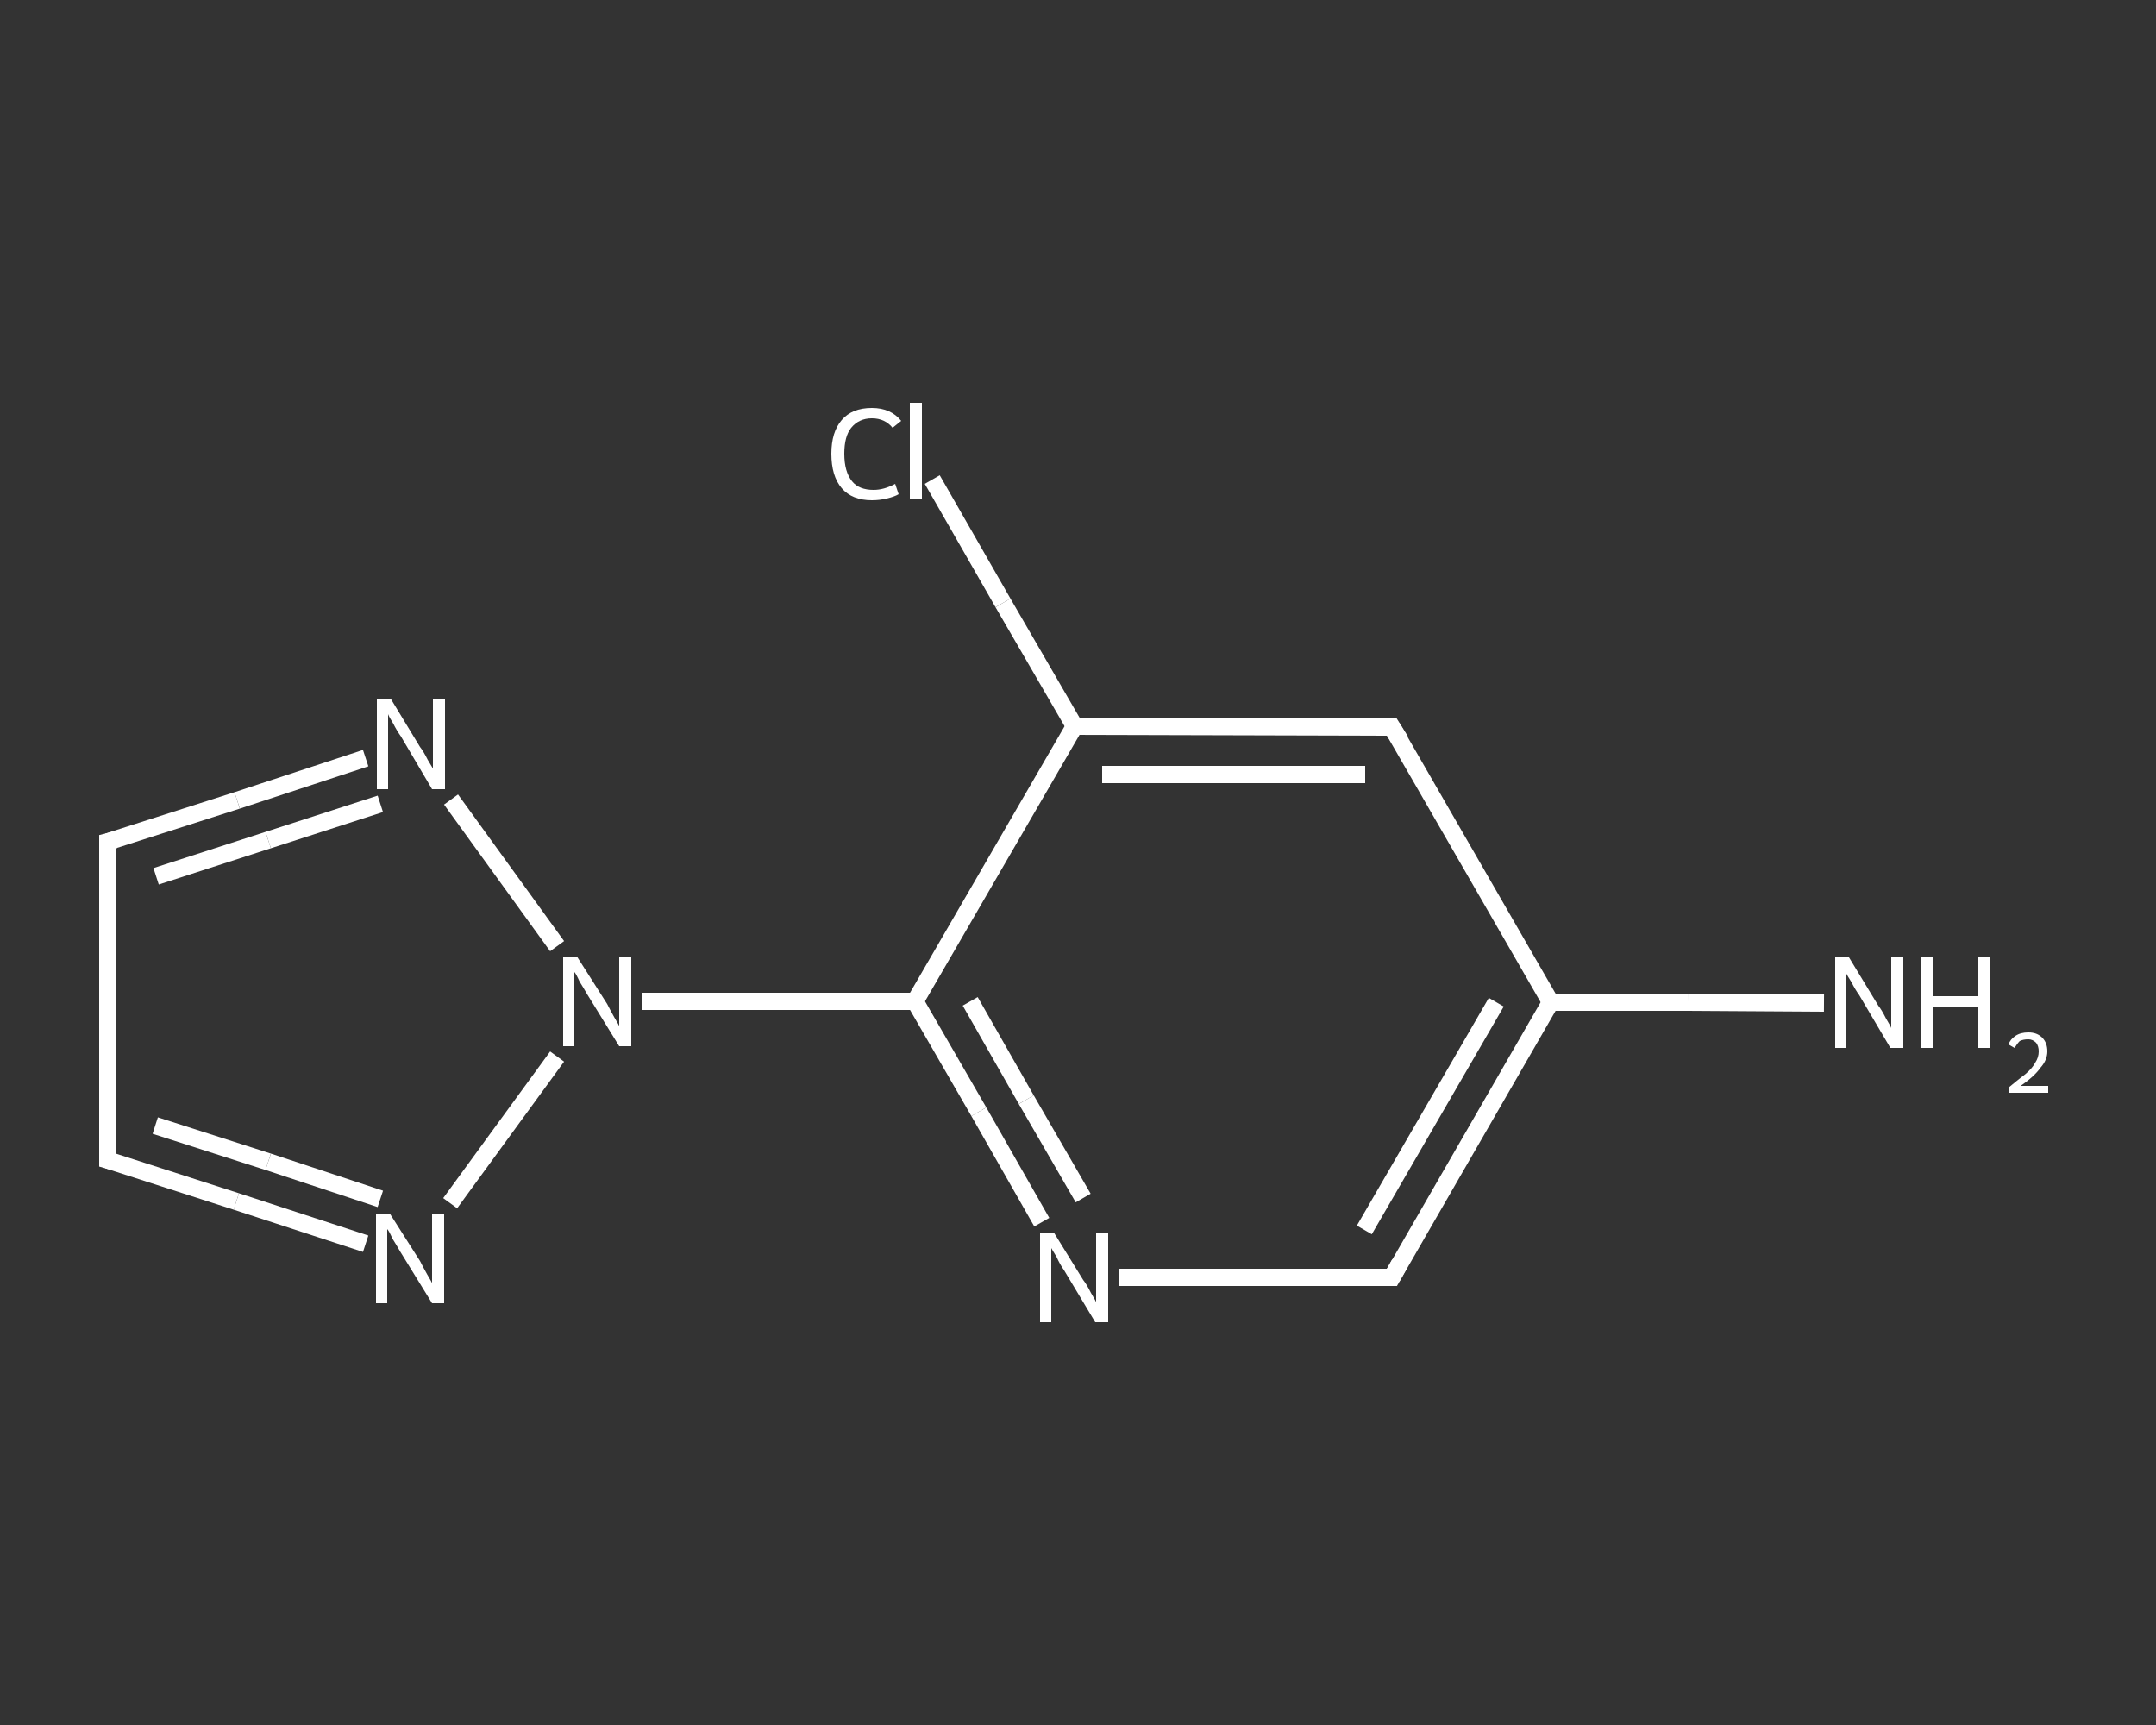 <?xml version='1.0' encoding='iso-8859-1'?>
<svg version='1.1' baseProfile='full'
              xmlns='http://www.w3.org/2000/svg'
                      xmlns:rdkit='http://www.rdkit.org/xml'
                      xmlns:xlink='http://www.w3.org/1999/xlink'
                  xml:space='preserve'
width='250px' height='200px' viewBox='0 0 250 200'>
<rect x="0" y="0" width="250" height="200" fill="#333333" stroke="none"/>
<!-- END OF HEADER -->
<rect style='opacity:1.0;fill:transparent;stroke:none' width='250.0' height='200.0' x='0.0' y='0.0'> </rect>
<path class='bond-0 atom-0 atom-1' d='M 211.5,116.3 L 195.7,116.2' style='fill:none;fill-rule:evenodd;stroke:#FFFFFF;stroke-width:2.0px;stroke-linecap:butt;stroke-linejoin:miter;stroke-opacity:1' />
<path class='bond-0 atom-0 atom-1' d='M 195.7,116.2 L 179.8,116.2' style='fill:none;fill-rule:evenodd;stroke:#FFFFFF;stroke-width:2.0px;stroke-linecap:butt;stroke-linejoin:miter;stroke-opacity:1' />
<path class='bond-1 atom-1 atom-2' d='M 179.8,116.2 L 161.4,148.1' style='fill:none;fill-rule:evenodd;stroke:#FFFFFF;stroke-width:2.0px;stroke-linecap:butt;stroke-linejoin:miter;stroke-opacity:1' />
<path class='bond-1 atom-1 atom-2' d='M 173.5,116.2 L 158.2,142.6' style='fill:none;fill-rule:evenodd;stroke:#FFFFFF;stroke-width:2.0px;stroke-linecap:butt;stroke-linejoin:miter;stroke-opacity:1' />
<path class='bond-2 atom-2 atom-3' d='M 161.4,148.1 L 145.5,148.1' style='fill:none;fill-rule:evenodd;stroke:#FFFFFF;stroke-width:2.0px;stroke-linecap:butt;stroke-linejoin:miter;stroke-opacity:1' />
<path class='bond-2 atom-2 atom-3' d='M 145.5,148.1 L 129.7,148.1' style='fill:none;fill-rule:evenodd;stroke:#FFFFFF;stroke-width:2.0px;stroke-linecap:butt;stroke-linejoin:miter;stroke-opacity:1' />
<path class='bond-3 atom-3 atom-4' d='M 120.8,141.7 L 113.5,128.9' style='fill:none;fill-rule:evenodd;stroke:#FFFFFF;stroke-width:2.0px;stroke-linecap:butt;stroke-linejoin:miter;stroke-opacity:1' />
<path class='bond-3 atom-3 atom-4' d='M 113.5,128.9 L 106.1,116.1' style='fill:none;fill-rule:evenodd;stroke:#FFFFFF;stroke-width:2.0px;stroke-linecap:butt;stroke-linejoin:miter;stroke-opacity:1' />
<path class='bond-3 atom-3 atom-4' d='M 125.6,138.9 L 119.0,127.5' style='fill:none;fill-rule:evenodd;stroke:#FFFFFF;stroke-width:2.0px;stroke-linecap:butt;stroke-linejoin:miter;stroke-opacity:1' />
<path class='bond-3 atom-3 atom-4' d='M 119.0,127.5 L 112.5,116.1' style='fill:none;fill-rule:evenodd;stroke:#FFFFFF;stroke-width:2.0px;stroke-linecap:butt;stroke-linejoin:miter;stroke-opacity:1' />
<path class='bond-4 atom-4 atom-5' d='M 106.1,116.1 L 90.3,116.1' style='fill:none;fill-rule:evenodd;stroke:#FFFFFF;stroke-width:2.0px;stroke-linecap:butt;stroke-linejoin:miter;stroke-opacity:1' />
<path class='bond-4 atom-4 atom-5' d='M 90.3,116.1 L 74.4,116.1' style='fill:none;fill-rule:evenodd;stroke:#FFFFFF;stroke-width:2.0px;stroke-linecap:butt;stroke-linejoin:miter;stroke-opacity:1' />
<path class='bond-5 atom-5 atom-6' d='M 64.6,122.5 L 52.2,139.5' style='fill:none;fill-rule:evenodd;stroke:#FFFFFF;stroke-width:2.0px;stroke-linecap:butt;stroke-linejoin:miter;stroke-opacity:1' />
<path class='bond-6 atom-6 atom-7' d='M 42.4,144.2 L 27.4,139.3' style='fill:none;fill-rule:evenodd;stroke:#FFFFFF;stroke-width:2.0px;stroke-linecap:butt;stroke-linejoin:miter;stroke-opacity:1' />
<path class='bond-6 atom-6 atom-7' d='M 27.4,139.3 L 12.5,134.5' style='fill:none;fill-rule:evenodd;stroke:#FFFFFF;stroke-width:2.0px;stroke-linecap:butt;stroke-linejoin:miter;stroke-opacity:1' />
<path class='bond-6 atom-6 atom-7' d='M 44.1,139.0 L 31.1,134.7' style='fill:none;fill-rule:evenodd;stroke:#FFFFFF;stroke-width:2.0px;stroke-linecap:butt;stroke-linejoin:miter;stroke-opacity:1' />
<path class='bond-6 atom-6 atom-7' d='M 31.1,134.7 L 18.0,130.5' style='fill:none;fill-rule:evenodd;stroke:#FFFFFF;stroke-width:2.0px;stroke-linecap:butt;stroke-linejoin:miter;stroke-opacity:1' />
<path class='bond-7 atom-7 atom-8' d='M 12.5,134.5 L 12.5,97.6' style='fill:none;fill-rule:evenodd;stroke:#FFFFFF;stroke-width:2.0px;stroke-linecap:butt;stroke-linejoin:miter;stroke-opacity:1' />
<path class='bond-8 atom-8 atom-9' d='M 12.5,97.6 L 27.5,92.8' style='fill:none;fill-rule:evenodd;stroke:#FFFFFF;stroke-width:2.0px;stroke-linecap:butt;stroke-linejoin:miter;stroke-opacity:1' />
<path class='bond-8 atom-8 atom-9' d='M 27.5,92.8 L 42.4,87.9' style='fill:none;fill-rule:evenodd;stroke:#FFFFFF;stroke-width:2.0px;stroke-linecap:butt;stroke-linejoin:miter;stroke-opacity:1' />
<path class='bond-8 atom-8 atom-9' d='M 18.1,101.6 L 31.1,97.4' style='fill:none;fill-rule:evenodd;stroke:#FFFFFF;stroke-width:2.0px;stroke-linecap:butt;stroke-linejoin:miter;stroke-opacity:1' />
<path class='bond-8 atom-8 atom-9' d='M 31.1,97.4 L 44.1,93.2' style='fill:none;fill-rule:evenodd;stroke:#FFFFFF;stroke-width:2.0px;stroke-linecap:butt;stroke-linejoin:miter;stroke-opacity:1' />
<path class='bond-9 atom-4 atom-10' d='M 106.1,116.1 L 124.6,84.2' style='fill:none;fill-rule:evenodd;stroke:#FFFFFF;stroke-width:2.0px;stroke-linecap:butt;stroke-linejoin:miter;stroke-opacity:1' />
<path class='bond-10 atom-10 atom-11' d='M 124.6,84.2 L 116.3,69.9' style='fill:none;fill-rule:evenodd;stroke:#FFFFFF;stroke-width:2.0px;stroke-linecap:butt;stroke-linejoin:miter;stroke-opacity:1' />
<path class='bond-10 atom-10 atom-11' d='M 116.3,69.9 L 108.1,55.6' style='fill:none;fill-rule:evenodd;stroke:#FFFFFF;stroke-width:2.0px;stroke-linecap:butt;stroke-linejoin:miter;stroke-opacity:1' />
<path class='bond-11 atom-10 atom-12' d='M 124.6,84.2 L 161.4,84.3' style='fill:none;fill-rule:evenodd;stroke:#FFFFFF;stroke-width:2.0px;stroke-linecap:butt;stroke-linejoin:miter;stroke-opacity:1' />
<path class='bond-11 atom-10 atom-12' d='M 127.8,89.8 L 158.3,89.8' style='fill:none;fill-rule:evenodd;stroke:#FFFFFF;stroke-width:2.0px;stroke-linecap:butt;stroke-linejoin:miter;stroke-opacity:1' />
<path class='bond-12 atom-12 atom-1' d='M 161.4,84.3 L 179.8,116.2' style='fill:none;fill-rule:evenodd;stroke:#FFFFFF;stroke-width:2.0px;stroke-linecap:butt;stroke-linejoin:miter;stroke-opacity:1' />
<path class='bond-13 atom-9 atom-5' d='M 52.3,92.7 L 64.6,109.7' style='fill:none;fill-rule:evenodd;stroke:#FFFFFF;stroke-width:2.0px;stroke-linecap:butt;stroke-linejoin:miter;stroke-opacity:1' />
<path d='M 162.3,146.5 L 161.4,148.1 L 160.6,148.1' style='fill:none;stroke:#FFFFFF;stroke-width:2.0px;stroke-linecap:butt;stroke-linejoin:miter;stroke-opacity:1;' />
<path d='M 13.2,134.7 L 12.5,134.5 L 12.5,132.6' style='fill:none;stroke:#FFFFFF;stroke-width:2.0px;stroke-linecap:butt;stroke-linejoin:miter;stroke-opacity:1;' />
<path d='M 12.5,99.4 L 12.5,97.6 L 13.3,97.4' style='fill:none;stroke:#FFFFFF;stroke-width:2.0px;stroke-linecap:butt;stroke-linejoin:miter;stroke-opacity:1;' />
<path d='M 159.6,84.3 L 161.4,84.3 L 162.4,85.9' style='fill:none;stroke:#FFFFFF;stroke-width:2.0px;stroke-linecap:butt;stroke-linejoin:miter;stroke-opacity:1;' />
<path class='atom-0' d='M 214.4 111.0
L 217.8 116.6
Q 218.2 117.1, 218.7 118.1
Q 219.3 119.1, 219.3 119.2
L 219.3 111.0
L 220.7 111.0
L 220.7 121.5
L 219.2 121.5
L 215.6 115.4
Q 215.1 114.7, 214.7 113.9
Q 214.2 113.1, 214.1 112.9
L 214.1 121.5
L 212.8 121.5
L 212.8 111.0
L 214.4 111.0
' fill='#FFFFFF'/>
<path class='atom-0' d='M 222.7 111.0
L 224.1 111.0
L 224.1 115.5
L 229.4 115.5
L 229.4 111.0
L 230.8 111.0
L 230.8 121.5
L 229.4 121.5
L 229.4 116.7
L 224.1 116.7
L 224.1 121.5
L 222.7 121.5
L 222.7 111.0
' fill='#FFFFFF'/>
<path class='atom-0' d='M 232.9 121.1
Q 233.1 120.5, 233.7 120.1
Q 234.3 119.7, 235.2 119.7
Q 236.2 119.7, 236.8 120.3
Q 237.4 120.9, 237.4 121.9
Q 237.4 122.9, 236.6 123.8
Q 235.9 124.8, 234.3 125.9
L 237.5 125.9
L 237.5 126.7
L 232.9 126.7
L 232.9 126.1
Q 234.1 125.1, 234.9 124.5
Q 235.7 123.8, 236.0 123.2
Q 236.4 122.6, 236.4 121.9
Q 236.4 121.3, 236.1 120.9
Q 235.7 120.5, 235.2 120.5
Q 234.6 120.5, 234.2 120.7
Q 233.9 121.0, 233.6 121.5
L 232.9 121.1
' fill='#FFFFFF'/>
<path class='atom-3' d='M 122.2 142.9
L 125.6 148.4
Q 126.0 148.9, 126.5 149.9
Q 127.1 150.9, 127.1 151.0
L 127.1 142.9
L 128.5 142.9
L 128.5 153.3
L 127.0 153.3
L 123.4 147.3
Q 122.9 146.6, 122.5 145.7
Q 122.0 144.9, 121.9 144.7
L 121.9 153.3
L 120.6 153.3
L 120.6 142.9
L 122.2 142.9
' fill='#FFFFFF'/>
<path class='atom-5' d='M 66.9 110.9
L 70.4 116.4
Q 70.7 117.0, 71.2 117.9
Q 71.8 118.9, 71.8 119.0
L 71.8 110.9
L 73.2 110.9
L 73.2 121.3
L 71.8 121.3
L 68.1 115.3
Q 67.7 114.6, 67.2 113.8
Q 66.8 112.9, 66.6 112.7
L 66.6 121.3
L 65.3 121.3
L 65.3 110.9
L 66.9 110.9
' fill='#FFFFFF'/>
<path class='atom-6' d='M 45.2 140.7
L 48.7 146.2
Q 49.0 146.8, 49.5 147.7
Q 50.1 148.7, 50.1 148.8
L 50.1 140.7
L 51.5 140.7
L 51.5 151.1
L 50.1 151.1
L 46.4 145.1
Q 46.0 144.4, 45.5 143.6
Q 45.1 142.7, 44.9 142.5
L 44.9 151.1
L 43.6 151.1
L 43.6 140.7
L 45.2 140.7
' fill='#FFFFFF'/>
<path class='atom-9' d='M 45.3 81.0
L 48.7 86.6
Q 49.1 87.1, 49.6 88.1
Q 50.2 89.1, 50.2 89.1
L 50.2 81.0
L 51.6 81.0
L 51.6 91.5
L 50.1 91.5
L 46.5 85.4
Q 46.0 84.7, 45.6 83.9
Q 45.1 83.1, 45.0 82.8
L 45.0 91.5
L 43.7 91.5
L 43.7 81.0
L 45.3 81.0
' fill='#FFFFFF'/>
<path class='atom-11' d='M 96.4 52.6
Q 96.4 50.1, 97.6 48.7
Q 98.8 47.3, 101.1 47.3
Q 103.3 47.3, 104.5 48.8
L 103.5 49.6
Q 102.6 48.5, 101.1 48.5
Q 99.6 48.5, 98.7 49.6
Q 97.9 50.6, 97.9 52.6
Q 97.9 54.7, 98.8 55.8
Q 99.6 56.8, 101.3 56.8
Q 102.5 56.8, 103.8 56.1
L 104.2 57.3
Q 103.7 57.6, 102.8 57.8
Q 102.0 58.0, 101.1 58.0
Q 98.8 58.0, 97.6 56.6
Q 96.4 55.2, 96.4 52.6
' fill='#FFFFFF'/>
<path class='atom-11' d='M 105.5 46.7
L 106.9 46.7
L 106.9 57.9
L 105.5 57.9
L 105.5 46.7
' fill='#FFFFFF'/>
</svg>
